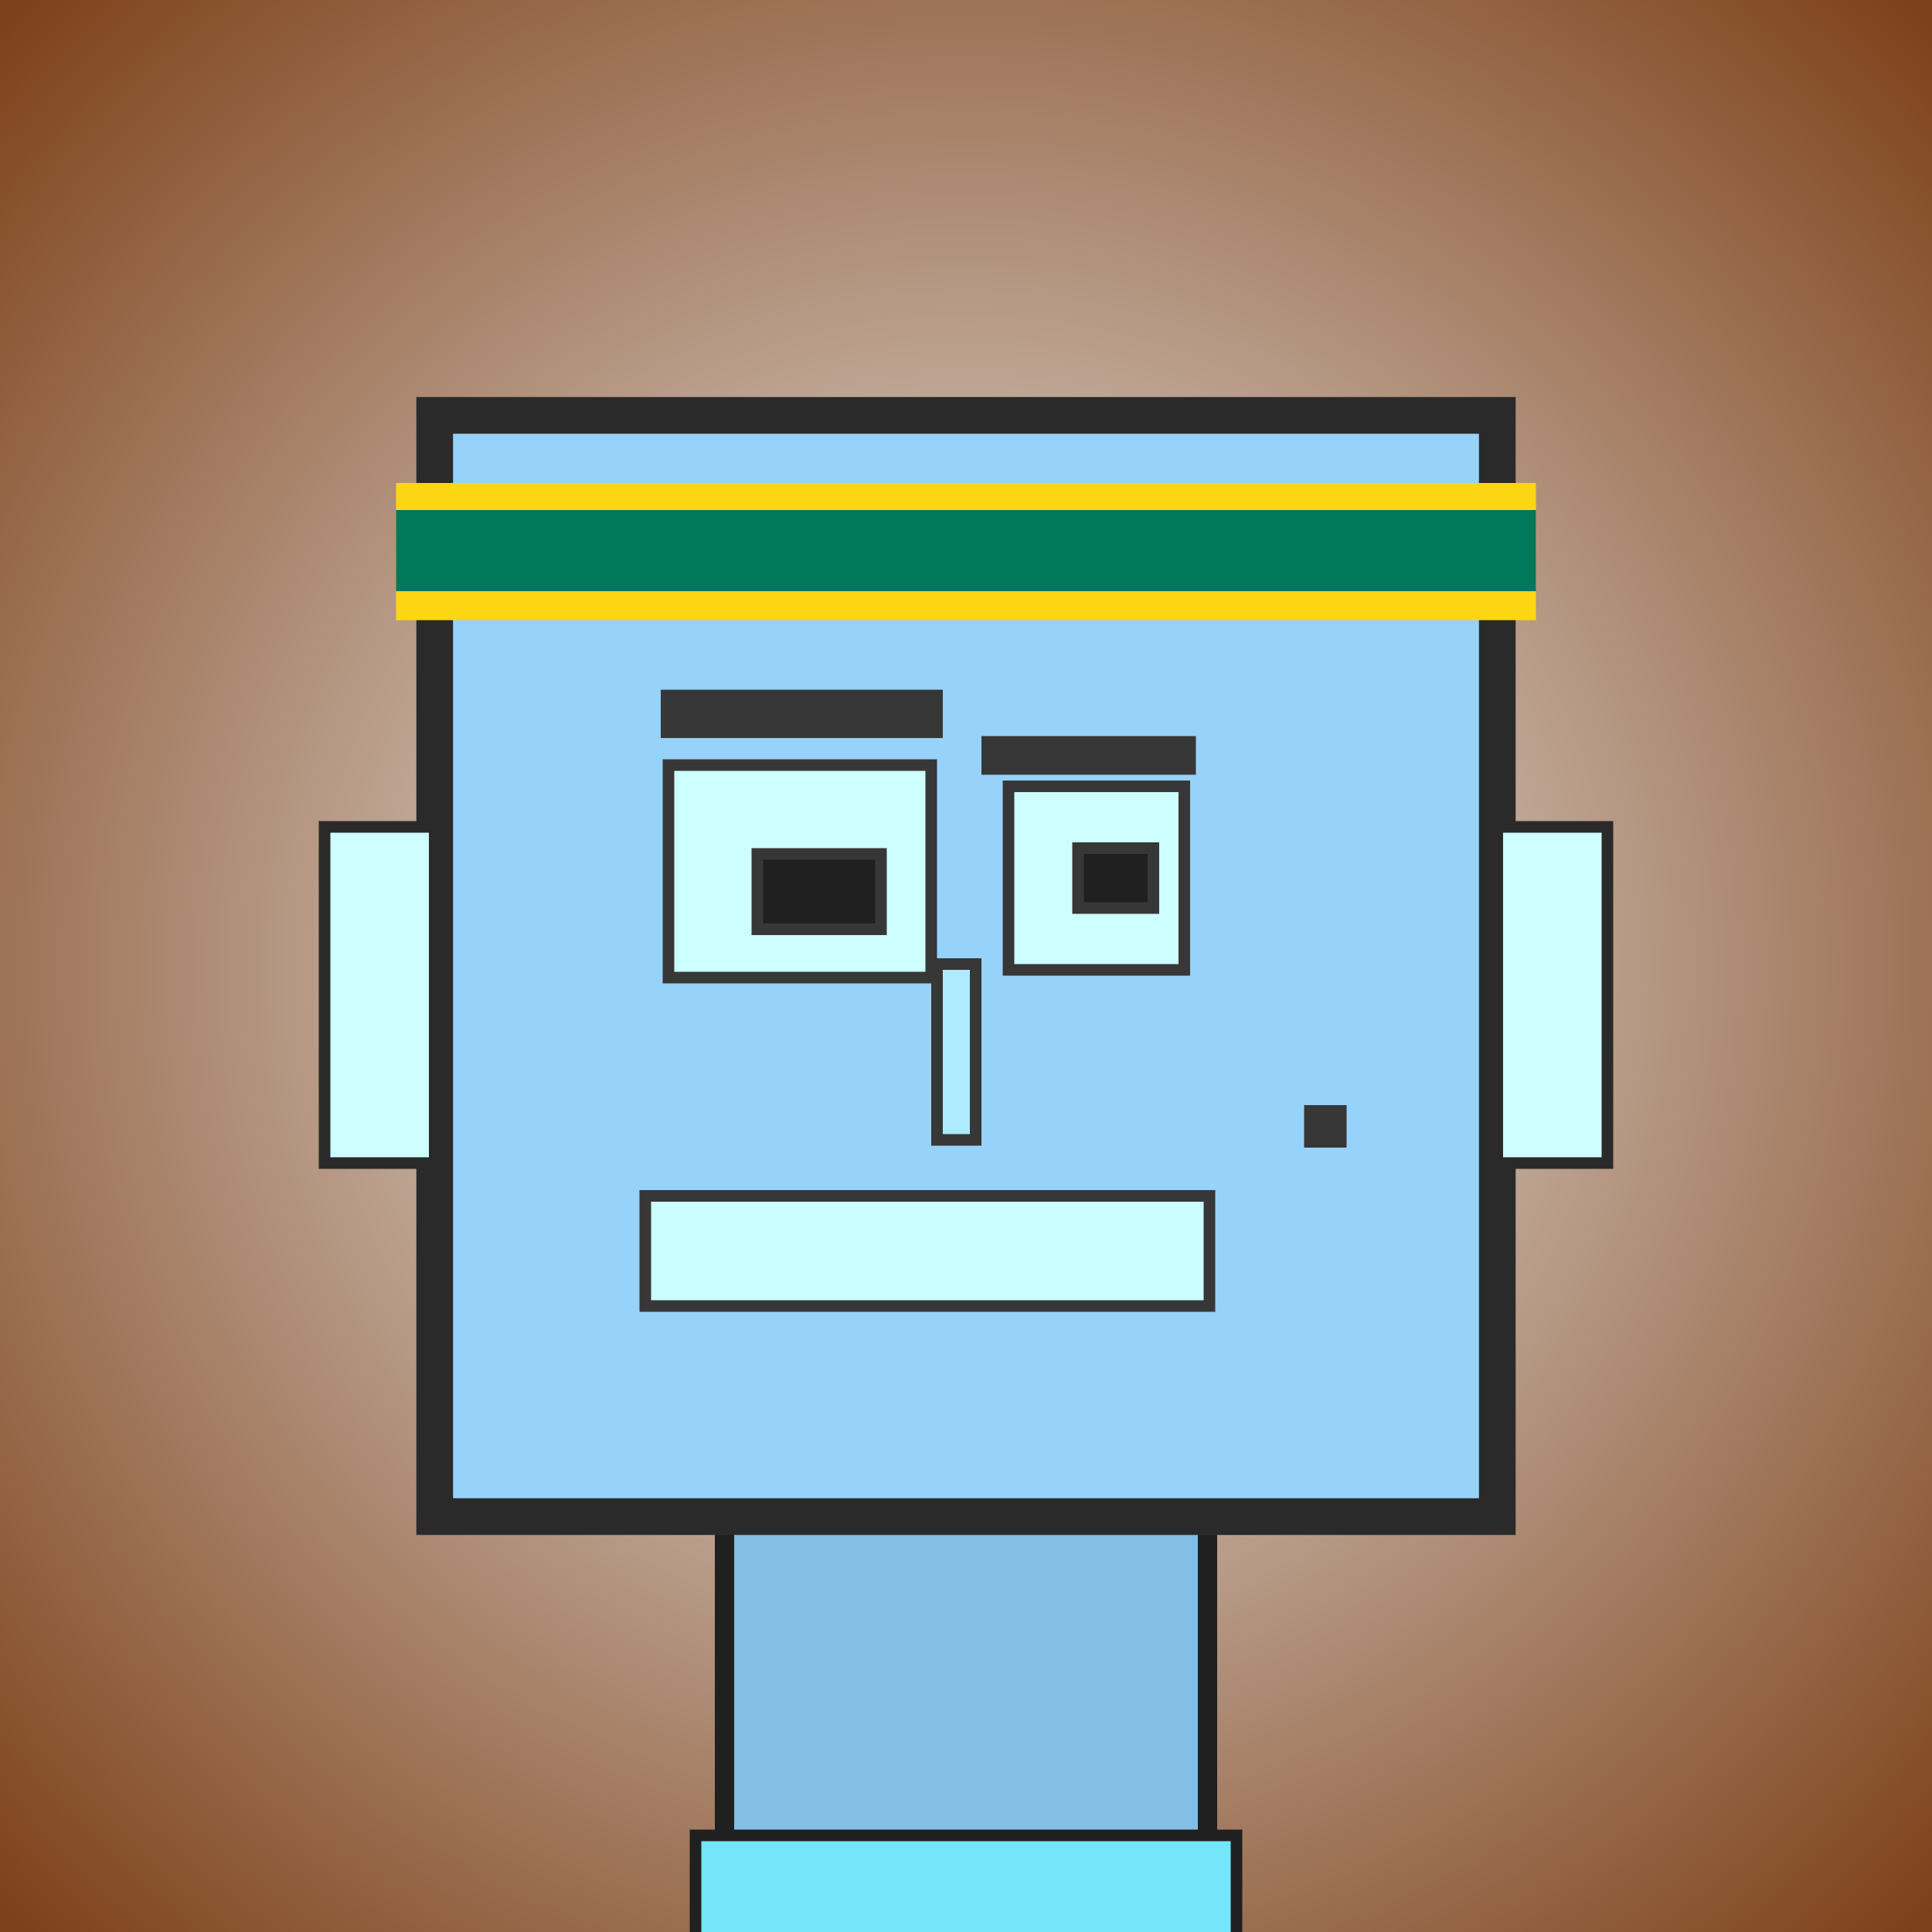 <?xml version="1.0" encoding="utf-8"?><svg viewBox="0 0 1000 1000" xmlns="http://www.w3.org/2000/svg"><rect x="0" y="0" width="1000" height="1000" fill="#808080" stroke="none"/><defs><radialGradient gradientUnits="userSpaceOnUse" cx="500" cy="500" r="700" id="bkStyle"><stop offset="0" style="stop-color: #eeeeee"/><stop offset="1" style="stop-color: rgb(125, 65, 25)"/></radialGradient></defs><rect id="background" width="1000" height="1000"  style="fill: url(#bkStyle);" onclick="background.style.fill='rgba(0,0,0,0)'"/><rect x="375" y="785" width="250" height="225" style="fill: rgb(130, 190, 230); stroke-width: 10px; stroke: rgb(32, 32, 32);"/><rect x="225" y="215" width="550" height="570" style="fill: rgb(150, 210, 250); stroke-width: 19px; stroke: rgb(42, 42, 42);"/><rect x="346" y="396" width="136" height="110" style="fill: rgb(206, 257, 297); stroke-width: 6px; stroke: rgb(55, 55, 55);"/><rect x="522" y="407" width="91" height="95" style="fill: rgb(206, 257, 297); stroke-width: 6px; stroke: rgb(55, 55, 55);"/><rect x="392" y="442" width="64" height="39" style="fill: rgb(32,32,32); stroke-width: 6px; stroke: rgb(55,55,55);"/><rect x="558" y="439" width="39" height="31" style="fill: rgb(32,32,32); stroke-width: 6px; stroke: rgb(55,55,55);"/><rect x="485" y="499" width="20" height="91" style="fill: rgb(175, 235, 302); stroke-width: 6px; stroke: rgb(55, 55, 55);"/><rect x="168" y="428" width="57" height="174" style="fill: rgb(207, 276, 334); stroke-width: 6px; stroke: rgb(42, 42, 42);"/><rect x="775" y="428" width="57" height="174" style="fill: rgb(207, 276, 334); stroke-width: 6px; stroke: rgb(42, 42, 42);"/><rect x="342" y="357" width="146" height="25" style="fill: rgb(55, 55, 55); stroke-width: 0px; stroke: rgb(0, 0, 0);"/><rect x="508" y="381" width="111" height="20" style="fill: rgb(55, 55, 55); stroke-width: 0px; stroke: rgb(0, 0, 0);"/><rect x="334" y="619" width="292" height="57" style="fill: rgb(203, 308, 330); stroke-width: 6px; stroke: rgb(55, 55, 55);"/><rect x="675" y="572" width="22" height="22" style="fill: rgb(55, 55, 55); stroke-width: 0px; stroke: rgb(0, 0, 0);"/><rect x="205" y="250" width="590" height="71" style="fill: rgb(252, 214, 18); stroke-width: 0px; stroke: rgb(0, 0, 0);"/><rect x="205" y="264" width="590" height="42" style="fill: rgb(0, 120, 90); stroke-width: 0px; stroke: rgb(0, 0, 0);"/><rect x="360" y="950" width="280" height="62" style="fill: rgb(116, 230, 252); stroke-width: 6px; stroke: rgb(32, 32, 32);"/></svg>